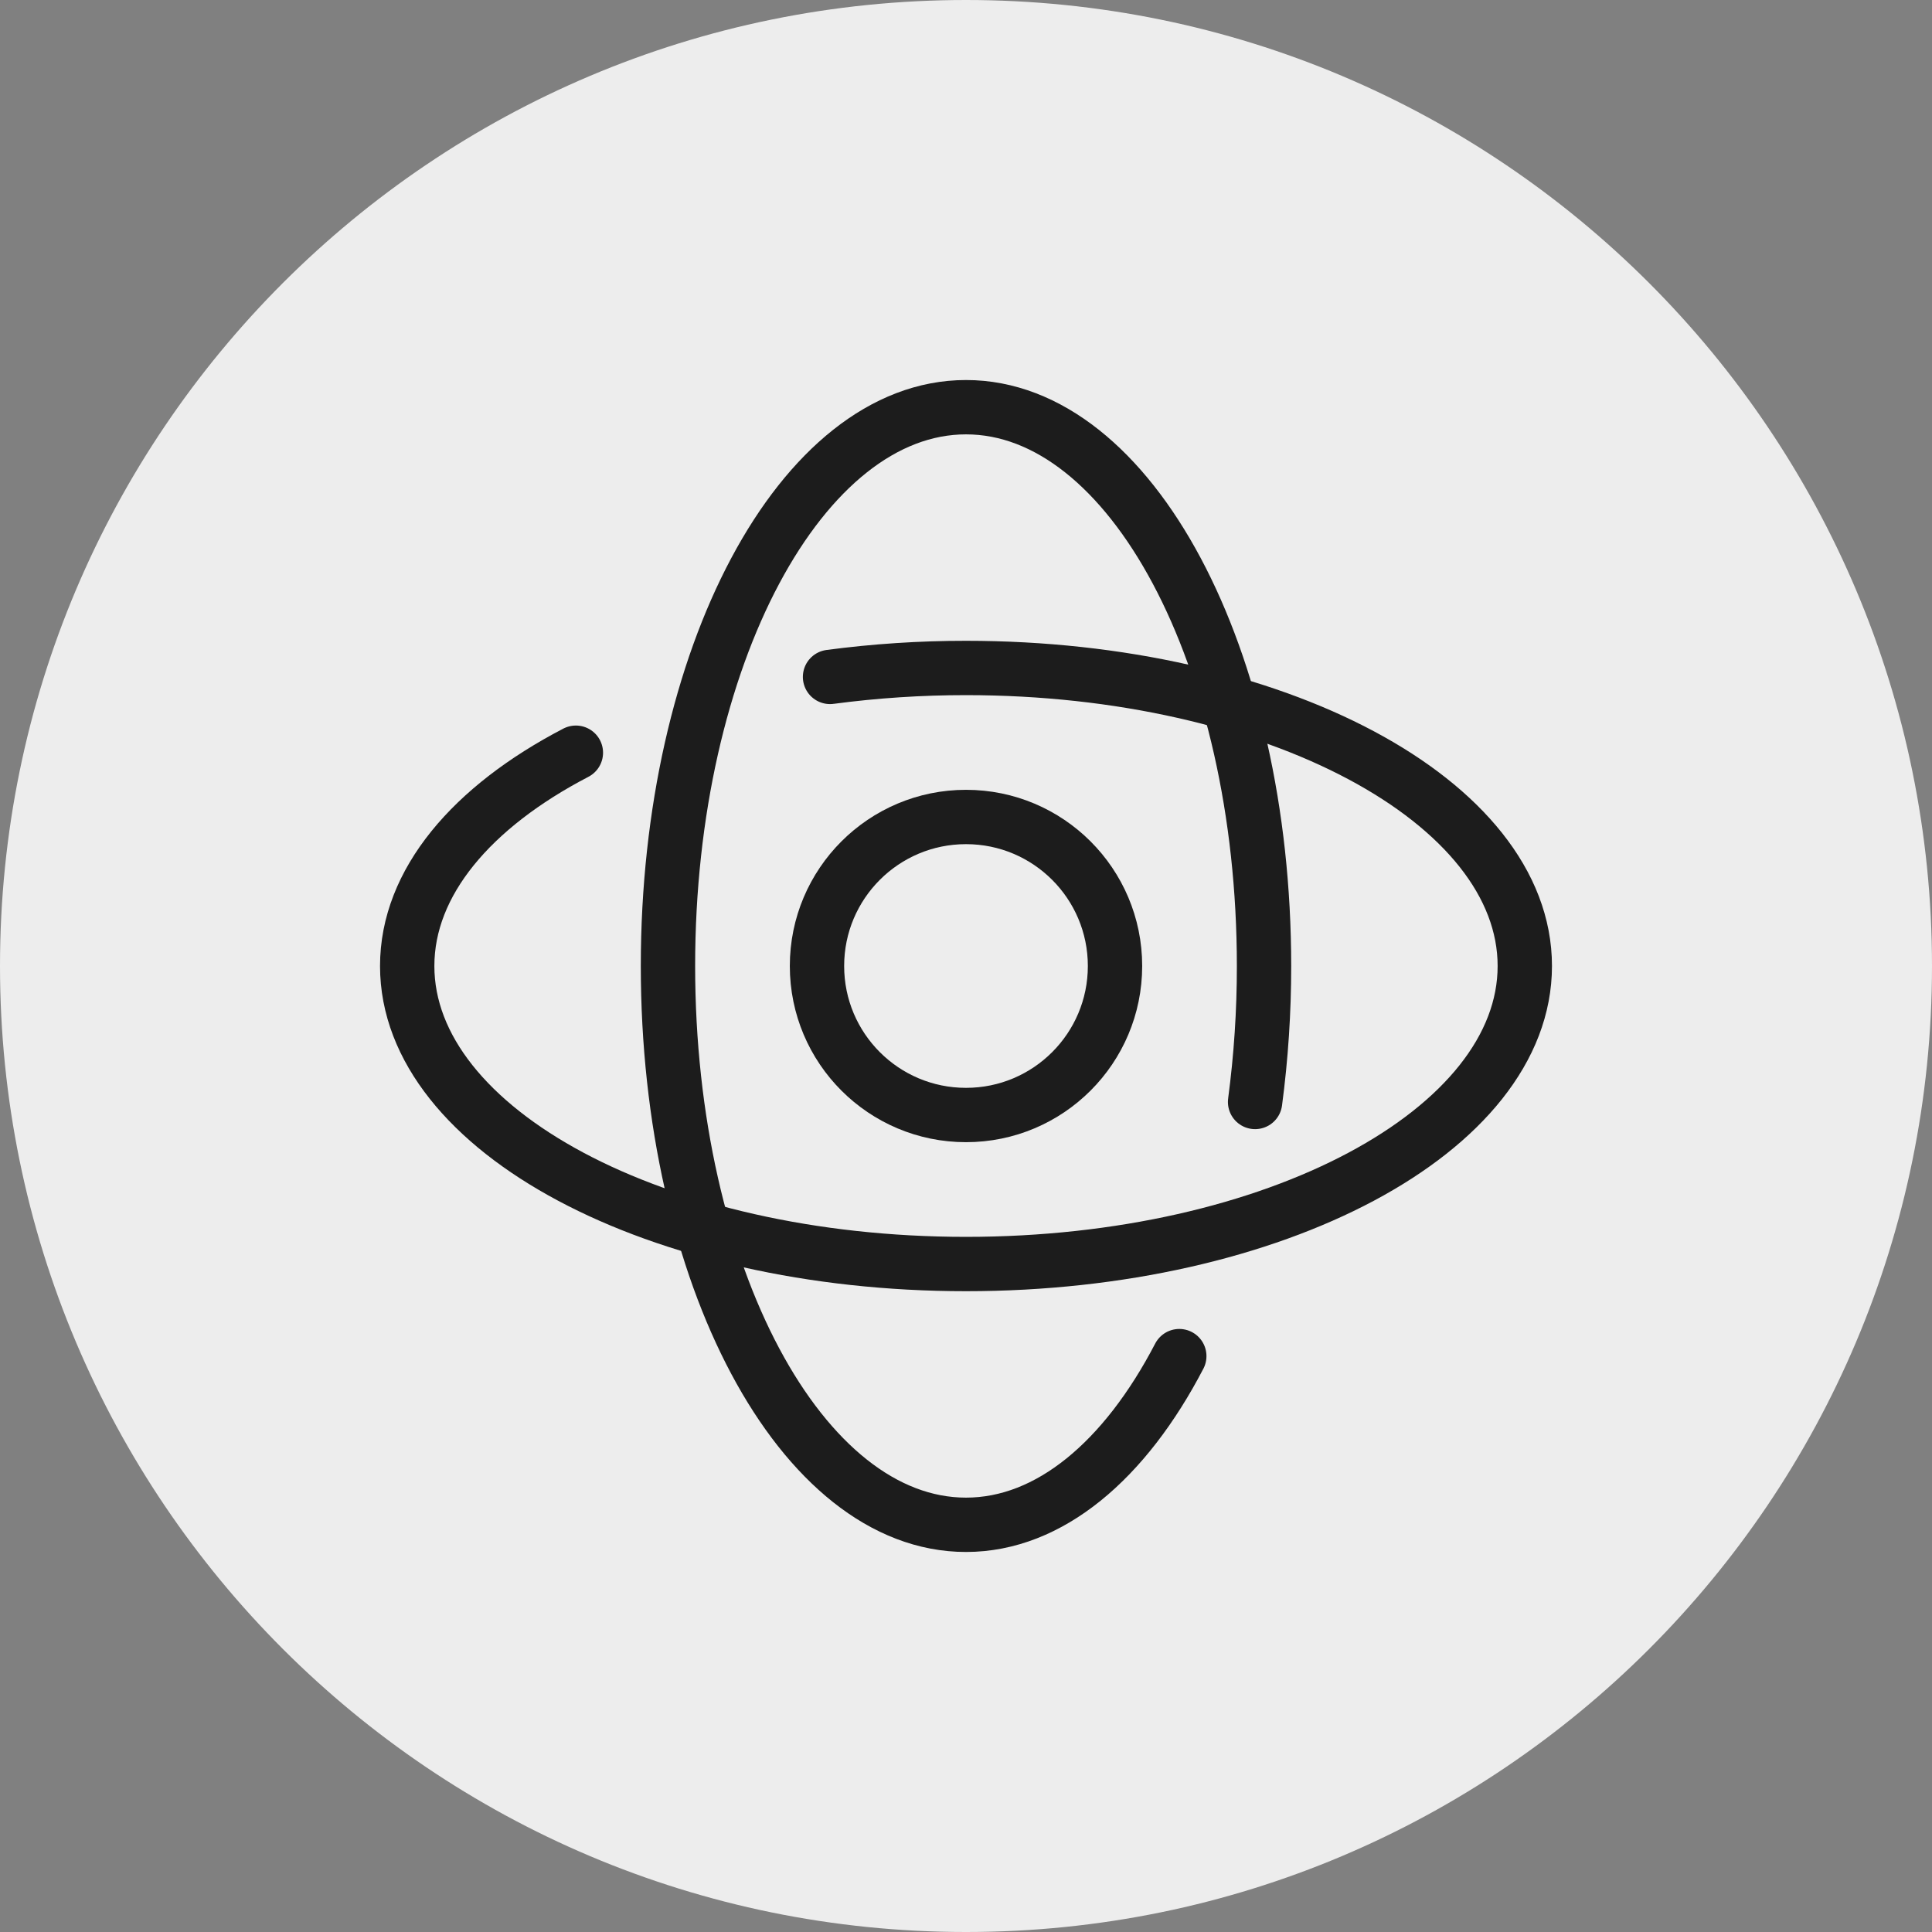 <?xml version="1.0" encoding="UTF-8"?>
<svg id="Layer_1" xmlns="http://www.w3.org/2000/svg" width="200" height="200" version="1.1" viewBox="0 0 200 200">
  <rect x="0" y="0" width="200" height="200" fill="#808080" stroke="none"/>
  <!-- Generator: Adobe Illustrator 29.2.1, SVG Export Plug-In . SVG Version: 2.1.0 Build 116)  -->
  <path d="M100,0h0c55.228,0,100,44.772,100,100h0c0,55.228-44.772,100-100,100h0C44.772,200,0,155.228,0,100h0C0,44.772,44.772,0,100,0Z" style="fill: #ededed;"/>
  <g>
    <path d="M59.615,77.92c-10.767,5.603-17.462,13.422-17.462,22.08,0,17.04,25.898,30.852,57.847,30.852s57.847-13.812,57.847-30.852-25.898-30.852-57.847-30.852c-4.707-.003-9.41.307-14.076.926" style="fill: none; stroke: #1c1c1c; stroke-linecap: round; stroke-linejoin: round; stroke-width: 5.625px;"/>
    <path d="M122.08,140.385c-5.603,10.767-13.422,17.462-22.08,17.462-17.04,0-30.852-25.898-30.852-57.847s13.812-57.847,30.852-57.847,30.852,25.898,30.852,57.847c.003,4.707-.307,9.41-.926,14.076" style="fill: none; stroke: #1c1c1c; stroke-linecap: round; stroke-linejoin: round; stroke-width: 5.625px;"/>
    <circle cx="100" cy="100" r="15.426" style="fill: none; stroke: #1c1c1c; stroke-linecap: round; stroke-linejoin: round; stroke-width: 5.625px;"/>
  </g>
</svg>